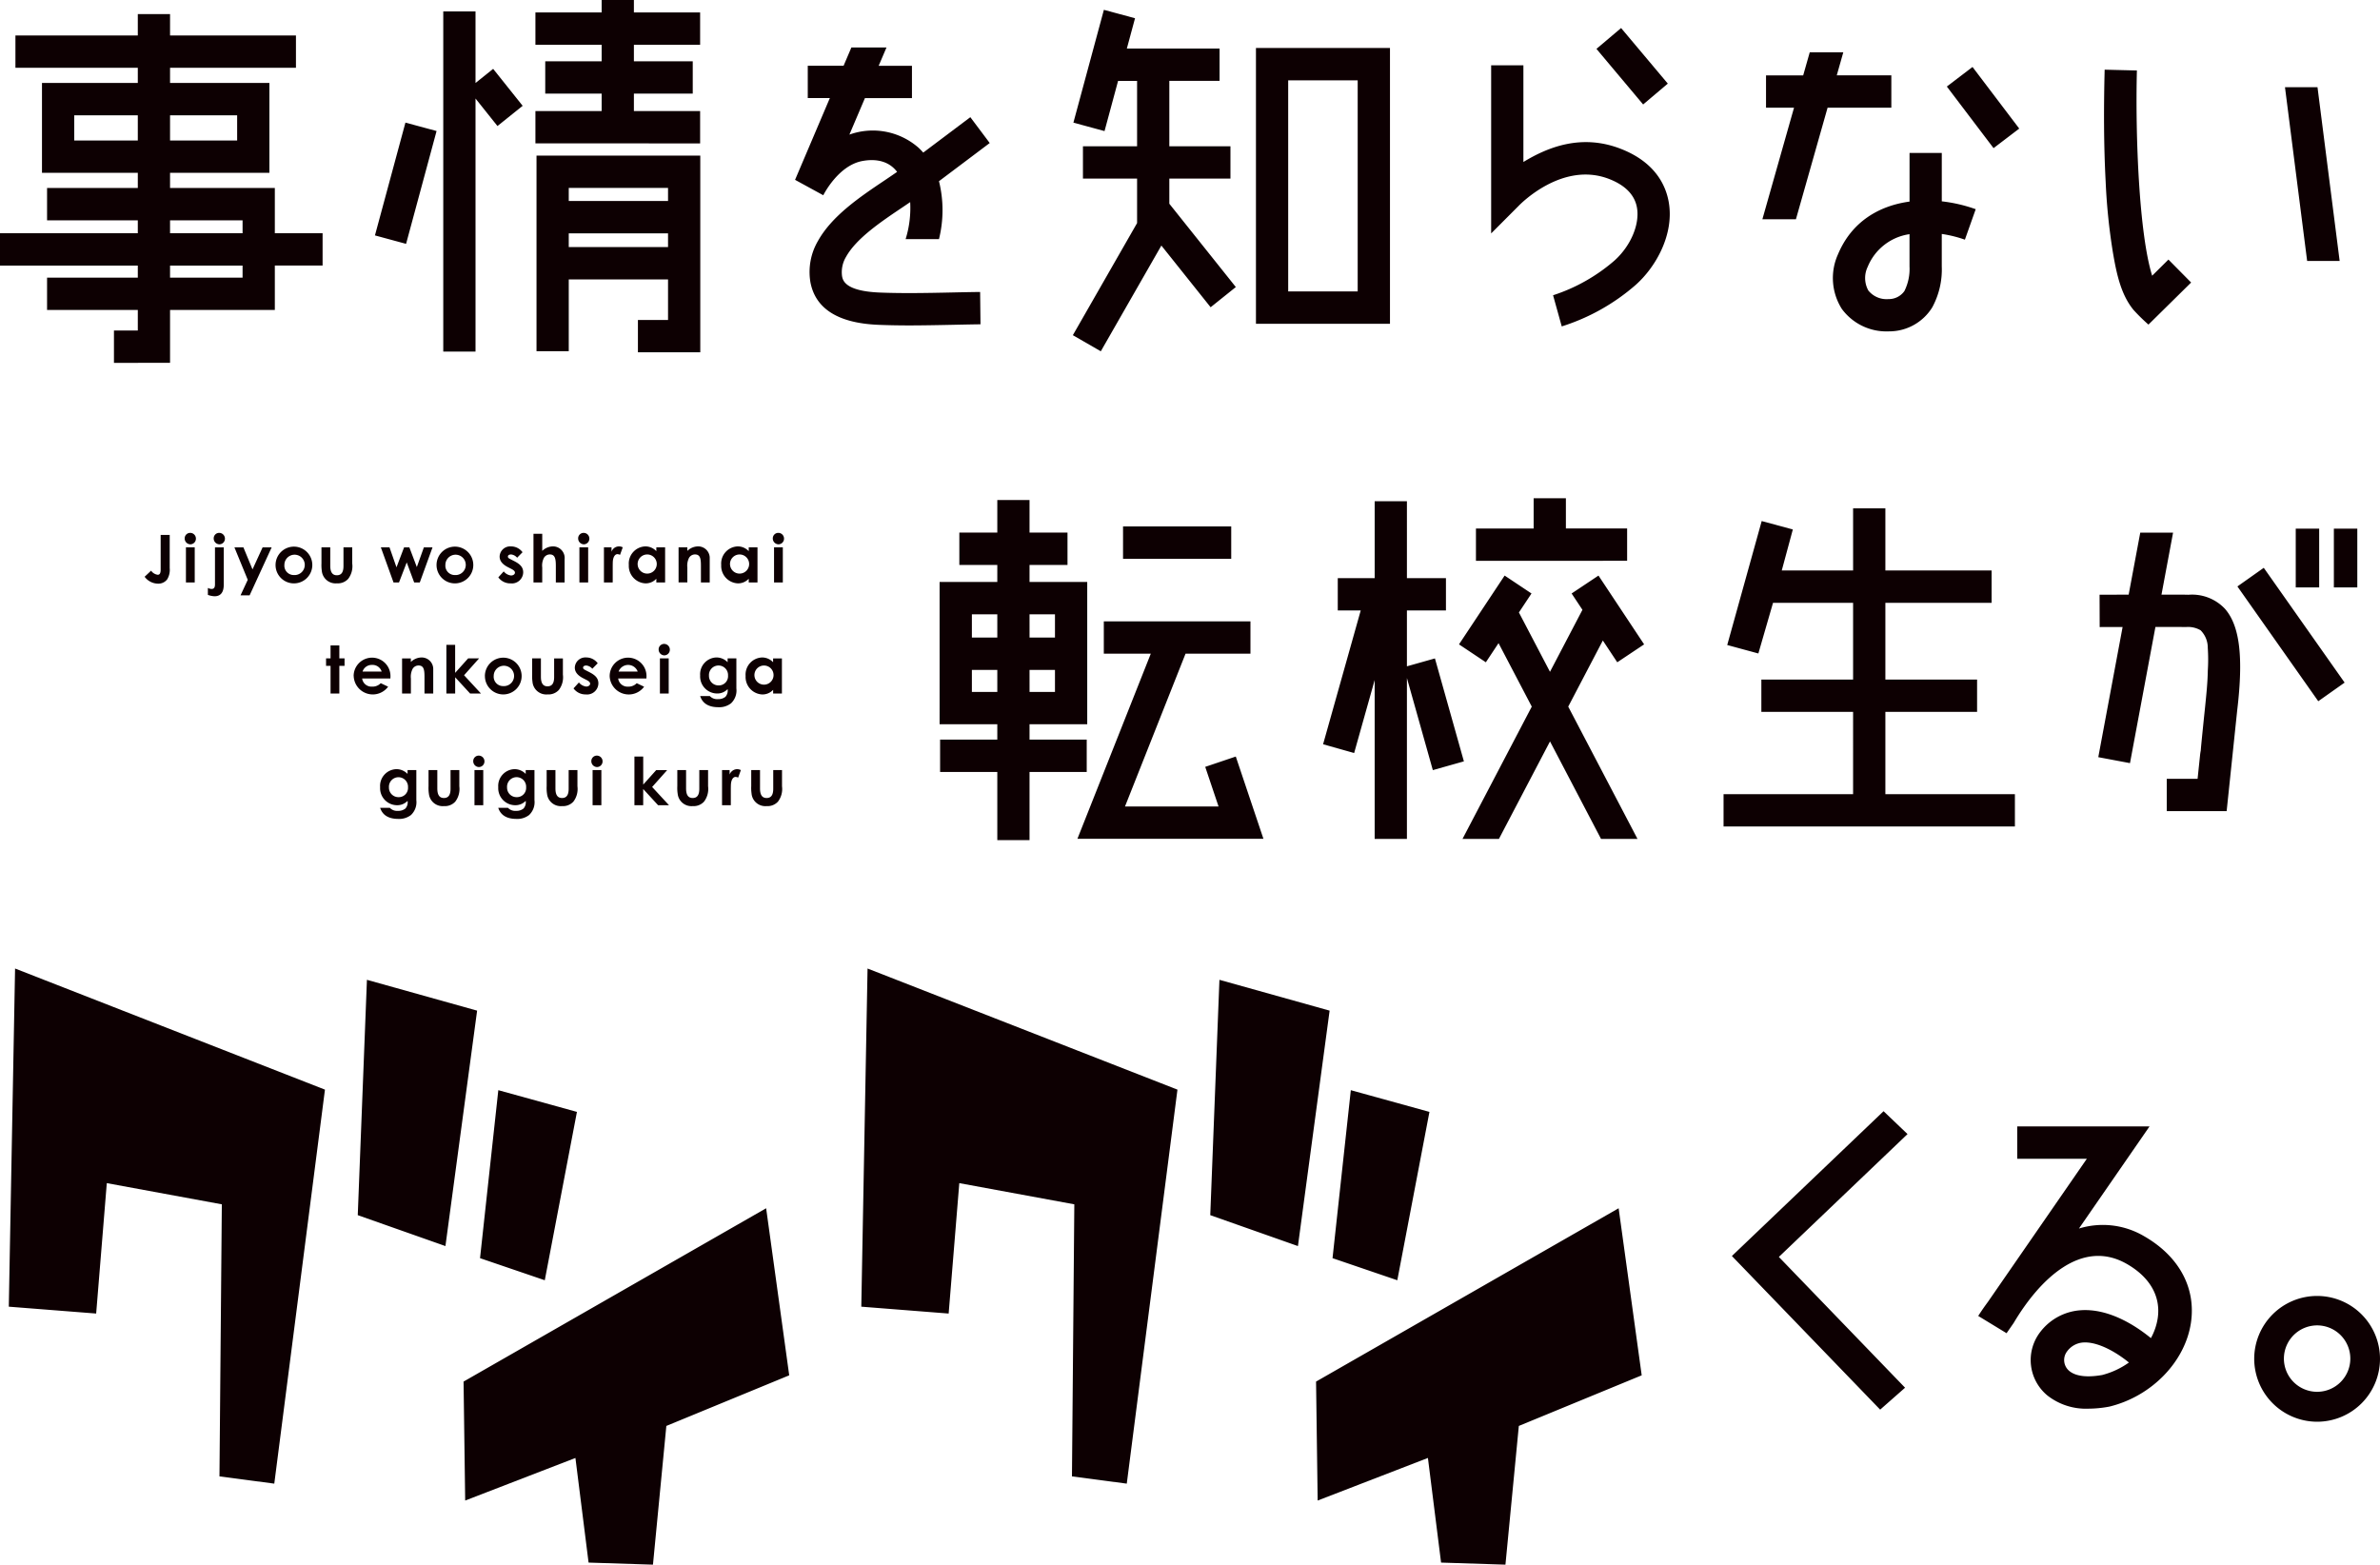 <?xml version="1.0"?>
<svg xmlns="http://www.w3.org/2000/svg" width="395.999" height="260.354" viewBox="0 0 395.999 260.354">
  <path d="M239.775,260.008l-2.19-17.412-18.344,7.088-.268-19.794,50.345-28.842,3.838,27.8-20.444,8.421-2.227,23.081Zm-141.844,0L95.743,242.6,77.4,249.683,77.13,229.89l50.345-28.842,3.84,27.8-20.444,8.421-2.227,23.081Zm80.428-14.344.393-45.27-19.138-3.526-1.772,21.7-14.535-1.143,1.042-56.267,51.563,20.152-8.433,65.561Zm-141.844,0,.394-45.27-19.139-3.526L16,218.567,1.464,217.425l1.044-56.267L54.068,181.31l-8.431,65.561ZM375.07,226.076a10.464,10.464,0,1,1,10.463,10.493A10.488,10.488,0,0,1,375.07,226.076Zm4.94,0a5.525,5.525,0,1,0,5.523-5.538A5.537,5.537,0,0,0,380.01,226.076Zm-91.847-17.082L313.4,184.9l3.986,3.806-21.409,20.442,21,21.761-4.144,3.648ZM340.7,232.235a7.641,7.641,0,0,1-1.27-10.544,9.245,9.245,0,0,1,6.681-3.666c4.909-.388,9.522,2.788,11.768,4.632a9.963,9.963,0,0,0,1.136-3.318c.531-3.614-1.29-6.82-5.137-9.023-7.5-4.3-14.5,2.52-18.835,9.824l-1.179,1.7-4.715-2.871c.053-.088.619-.994,1.6-2.323l16.475-23.836H335.64v-5.381h22.013l-11.747,16.994a13.521,13.521,0,0,1,10.827,1.265c5.822,3.338,8.667,8.589,7.81,14.406-.952,6.456-6.483,12.186-13.451,13.93l-.183.041a19.255,19.255,0,0,1-3.434.331A10.384,10.384,0,0,1,340.7,232.235Zm5.874-8.848a3.617,3.617,0,0,0-2.682,1.537,2.359,2.359,0,0,0,.418,3.205c1.353,1.106,3.7.979,5.468.664a13.425,13.425,0,0,0,4.444-2.076c-2.179-1.783-5.032-3.343-7.285-3.343C346.816,223.375,346.694,223.378,346.576,223.386ZM221.714,209.353l3.044-27.952,13.081,3.614-5.348,28.013Zm-141.844,0L82.913,181.4l13.081,3.614-5.35,28.013Zm121.5-7.157,1.526-39.159,18.334,5.128-5.272,39.176Zm-141.844,0,1.526-39.159,18.333,5.128-5.272,39.176Zm106.411-62.4V128.448h-9.518v-5.38h9.518V120.51h-9.6V96.836h9.6V94h-6.317v-5.38h6.317V83.2H171.3v5.421h6.317V94H171.3v2.835h9.6V120.51h-9.6v2.558h9.516v5.38H171.3v11.345Zm5.365-24.663h4.23v-3.667H171.3Zm-9.595,0h4.23v-3.667h-4.23Zm9.595-9.047h4.23v-3.867H171.3Zm-9.595,0h4.23v-3.867h-4.23ZM266.39,139.592,257.9,123.367,249.4,139.592H243.34l11.526-22.015-5.529-10.56-2.112,3.184-4.469-2.981,7.594-11.447,4.469,2.98-2.093,3.156,5.17,9.878,5.4-10.316-1.8-2.718,4.469-2.98,7.594,11.447-4.469,2.981-2.4-3.623-5.758,11,11.526,22.015Zm-37.664,0V113.158L225.311,125.3l-5.167-1.46,6.261-22.262h-3.819V96.2h6.141V83.4h5.365V96.2h6.494v5.381h-6.494v9.291l4.661-1.315,4.819,17.129-5.168,1.459-4.312-15.324v26.77Zm-49.457-.022,12.207-30.8h-7.817v-5.38h24.4v5.38h-10.8l-10.074,25.423h15.565l-2.217-6.59,5.086-1.718,4.6,13.691Zm107.507-2.047v-5.379h21.553V118.452H293.065v-5.38h15.264V100.307H295.007l-2.439,8.428-5.181-1.407L293.122,86.7l5.18,1.4-1.842,6.822h11.87V84.585H313.7V94.927h17.676v5.38H313.7v12.766H328.96v5.38H313.7v13.691h21.552v5.379ZM82.9,134.415h1.613a1.648,1.648,0,0,0,1.353.505,1.836,1.836,0,0,0,1.238-.384,1.552,1.552,0,0,0,.365-1.278,2.354,2.354,0,0,1-1.768.726,2.84,2.84,0,0,1-2.8-3,2.79,2.79,0,0,1,2.723-3,2.573,2.573,0,0,1,1.845.793v-.638h1.459v5.008a2.928,2.928,0,0,1-.89,2.466,3.186,3.186,0,0,1-2.12.649C84.316,136.263,83.294,135.636,82.9,134.415Zm1.47-3.426a1.577,1.577,0,0,0,1.6,1.653,1.535,1.535,0,0,0,1.57-1.64,1.589,1.589,0,1,0-3.173-.013Zm-21.122,3.426h1.612a1.647,1.647,0,0,0,1.352.505,1.847,1.847,0,0,0,1.241-.384,1.549,1.549,0,0,0,.36-1.278,2.349,2.349,0,0,1-1.767.726,2.838,2.838,0,0,1-2.8-3,2.791,2.791,0,0,1,2.721-3,2.566,2.566,0,0,1,1.844.793v-.638h1.461v5.008a2.924,2.924,0,0,1-.889,2.466,3.191,3.191,0,0,1-2.12.649C64.666,136.263,63.642,135.636,63.249,134.415Zm1.469-3.426a1.577,1.577,0,0,0,1.6,1.653,1.535,1.535,0,0,0,1.57-1.64,1.589,1.589,0,1,0-3.174-.013Zm295.8,3.978v-5.38h5.131l.4-3.819a8.8,8.8,0,0,1,.138-.931c-.042,0,.717-7.255.717-7.255.2-2.006.415-4,.446-6.024a28.554,28.554,0,0,0-.007-3.764,4.092,4.092,0,0,0-1.2-2.923,4.159,4.159,0,0,0-2.445-.534c-.6-.015-2.674-.019-5.063-.018L354.4,126.982l-5.274-.992,4.047-21.662c-2.142,0-3.771.011-3.816.011l-.018-5.38c.209,0,2.3-.007,4.839-.012l1.93-10.32h5.461l-1.928,10.315c1.994,0,3.641,0,4.19.016l.313.006a7.514,7.514,0,0,1,6.068,2.35c2.459,2.822,3.083,8.026,2.029,16.869l-1.758,16.783Zm-235.467-2.917a6.45,6.45,0,0,1-.056-1.234V128.14h1.462v3.05c0,1.045.329,1.594,1.1,1.594s1.1-.538,1.1-1.528V128.14h1.461v2.7a3.462,3.462,0,0,1-.68,2.553,2.339,2.339,0,0,1-1.88.738A2.3,2.3,0,0,1,125.049,132.049Zm-12.3,0a6.544,6.544,0,0,1-.055-1.234V128.14h1.459v3.05c0,1.045.328,1.594,1.1,1.594s1.1-.538,1.1-1.528V128.14h1.461v2.7a3.462,3.462,0,0,1-.68,2.553,2.338,2.338,0,0,1-1.879.738A2.3,2.3,0,0,1,112.753,132.049Zm-21.738,0a6.45,6.45,0,0,1-.056-1.234V128.14h1.461v3.05c0,1.045.329,1.594,1.1,1.594s1.1-.538,1.1-1.528V128.14h1.461v2.7a3.467,3.467,0,0,1-.68,2.553,2.335,2.335,0,0,1-1.879.738A2.3,2.3,0,0,1,91.015,132.049Zm-19.654,0a6.544,6.544,0,0,1-.055-1.234V128.14h1.461v3.05c0,1.045.329,1.594,1.1,1.594s1.1-.538,1.1-1.528V128.14h1.462v2.7a3.467,3.467,0,0,1-.68,2.553,2.337,2.337,0,0,1-1.878.738A2.3,2.3,0,0,1,71.361,132.049Zm48.779,1.936V128.14H121.4v.737a1.363,1.363,0,0,1,1.229-.892,1.381,1.381,0,0,1,.64.155l-.452,1.255a1.014,1.014,0,0,0-.427-.121c-.416,0-.747.484-.779,1.342-.013.32-.013.682-.013,1v2.366Zm-10.638,0-2.48-2.7v2.7H105.56v-8.1h1.462v4.668l2.161-2.411h1.824l-2.5,2.807,2.81,3.038Zm-10.9,0V128.14h1.461v5.845Zm-19.652,0V128.14h1.461v5.845Zm19.443-7.364a.91.91,0,0,1,.934-.891.947.947,0,0,1,.934.967.935.935,0,0,1-.934.936A.973.973,0,0,1,98.39,126.621Zm-19.65,0a.908.908,0,0,1,.932-.891.948.948,0,0,1,.935.967.935.935,0,0,1-.935.936A.971.971,0,0,1,78.74,126.621Zm37.755-10.8h1.614a1.638,1.638,0,0,0,1.351.507,1.85,1.85,0,0,0,1.24-.383,1.549,1.549,0,0,0,.364-1.279,2.35,2.35,0,0,1-1.768.726,2.838,2.838,0,0,1-2.8-3,2.79,2.79,0,0,1,2.722-2.995,2.575,2.575,0,0,1,1.847.793v-.638h1.458v5.008a2.922,2.922,0,0,1-.89,2.466,3.186,3.186,0,0,1-2.12.649C117.911,117.674,116.891,117.046,116.5,115.824Zm1.47-3.424a1.58,1.58,0,0,0,1.6,1.653,1.536,1.536,0,0,0,1.57-1.64,1.589,1.589,0,1,0-3.174-.013Zm254.31-14.817,4.385-3.1,13.453,19.1-4.385,3.1ZM124.059,112.478A2.852,2.852,0,0,1,126.8,109.4a2.5,2.5,0,0,1,1.833.793v-.638H130.1V115.4h-1.461v-.616a2.42,2.42,0,0,1-1.8.77A2.908,2.908,0,0,1,124.059,112.478Zm1.472-.009a1.592,1.592,0,1,0,1.57-1.73A1.591,1.591,0,0,0,125.531,112.468Zm-24.09,0a3.064,3.064,0,1,1,6.127.1c0,.133-.011.2-.011.33h-4.7a1.558,1.558,0,0,0,1.634,1.354,1.882,1.882,0,0,0,1.45-.572l1.231.583a3.178,3.178,0,0,1-5.734-1.792Zm1.483-.728H106.1a1.694,1.694,0,0,0-3.173,0Zm-7.5,2.807.9-.991a1.823,1.823,0,0,0,1.217.682c.362,0,.649-.209.649-.473s-.243-.441-.649-.649l-.494-.253c-.932-.474-1.406-1.047-1.406-1.784a1.759,1.759,0,0,1,1.888-1.684,2.369,2.369,0,0,1,1.922.969l-.9.914a1.489,1.489,0,0,0-1.009-.541c-.3,0-.525.121-.525.353s.207.321.525.485l.538.275c.965.5,1.483,1,1.483,1.871a1.885,1.885,0,0,1-2.1,1.827A2.457,2.457,0,0,1,95.429,114.548Zm-14.745-2.07a3.057,3.057,0,1,1,3.029,3.071A3.054,3.054,0,0,1,80.684,112.478Zm1.468-.009a1.559,1.559,0,0,0,1.572,1.694,1.695,1.695,0,1,0-1.572-1.694Zm-23.306,0a3.064,3.064,0,1,1,6.127.1c0,.133-.011.2-.011.33h-4.7A1.559,1.559,0,0,0,61.9,114.25a1.882,1.882,0,0,0,1.45-.572l1.23.583a3.177,3.177,0,0,1-5.731-1.792Zm1.481-.728H63.5a1.576,1.576,0,0,0-1.6-1.1A1.593,1.593,0,0,0,60.326,111.741ZM88.6,113.458a6.518,6.518,0,0,1-.055-1.233v-2.674H90V112.6c0,1.048.33,1.6,1.1,1.6s1.1-.538,1.1-1.53v-3.114h1.459v2.7a3.469,3.469,0,0,1-.679,2.554,2.341,2.341,0,0,1-1.878.737A2.3,2.3,0,0,1,88.6,113.458Zm21.2,1.937v-5.844h1.463V115.4Zm-31.583,0-2.483-2.7v2.7H74.27v-8.1H75.73v4.666l2.163-2.41h1.821l-2.5,2.807,2.811,3.037Zm-7.588,0v-2.761c0-1.157-.1-1.9-.988-1.9a1.143,1.143,0,0,0-.987.562,2.859,2.859,0,0,0-.287,1.608V115.4H66.9v-5.844h1.461v.594a2.6,2.6,0,0,1,1.723-.749,1.922,1.922,0,0,1,2,2v4ZM55,115.4V110.8h-.748v-1.253H55v-2.157h1.461v2.157h.868V110.8h-.868V115.4Zm54.588-7.363a.909.909,0,0,1,.931-.892.948.948,0,0,1,.934.969.934.934,0,0,1-.934.936A.971.971,0,0,1,109.591,108.032Zm-75-9.045V97.831A1.449,1.449,0,0,0,35.2,98c.429,0,.57-.264.57-.783v-6.14H37.23v6.2c0,1.288-.516,1.938-1.537,1.938A3.658,3.658,0,0,1,34.594,98.988Zm5.435.066,1.2-2.578-2.217-5.4H40.5l1.514,3.666,1.68-3.666H45.2l-3.667,7.981Zm348.3-1.315V87.964h3.9v9.775Zm-6.344,0V87.964h3.9v9.775ZM24.065,95.969l1.075-1.012a1.6,1.6,0,0,0,1.11.682c.34,0,.482-.284.482-.857V89.015h1.506v5.514a3.059,3.059,0,0,1-.418,1.87,1.834,1.834,0,0,1-1.537.718A2.8,2.8,0,0,1,24.065,95.969ZM120,94a2.852,2.852,0,0,1,2.743-3.082,2.5,2.5,0,0,1,1.836.793v-.638h1.458v5.844h-1.458V96.3a2.424,2.424,0,0,1-1.8.77A2.908,2.908,0,0,1,120,94Zm1.47-.009a1.592,1.592,0,1,0,1.57-1.73A1.593,1.593,0,0,0,121.468,93.99ZM104.627,94a2.852,2.852,0,0,1,2.743-3.082,2.5,2.5,0,0,1,1.835.793v-.638h1.461v5.844h-1.461V96.3a2.42,2.42,0,0,1-1.8.77A2.907,2.907,0,0,1,104.627,94Zm1.472-.009a1.592,1.592,0,1,0,1.571-1.73A1.591,1.591,0,0,0,106.1,93.99ZM82.913,96.069l.9-.991a1.823,1.823,0,0,0,1.217.682c.362,0,.65-.209.65-.472s-.243-.441-.65-.649l-.494-.254c-.934-.473-1.406-1.046-1.406-1.783a1.759,1.759,0,0,1,1.888-1.684,2.377,2.377,0,0,1,1.924.969l-.9.914a1.49,1.49,0,0,0-1.009-.541c-.3,0-.525.121-.525.353s.208.321.525.485l.538.275c.965.5,1.483,1,1.483,1.871a1.885,1.885,0,0,1-2.1,1.827A2.457,2.457,0,0,1,82.913,96.069ZM72.635,94a3.057,3.057,0,1,1,3.029,3.071A3.054,3.054,0,0,1,72.635,94Zm1.472-.009a1.557,1.557,0,0,0,1.568,1.694,1.695,1.695,0,1,0-1.568-1.694ZM45.849,94a3.057,3.057,0,1,1,3.029,3.071A3.052,3.052,0,0,1,45.849,94Zm1.47-.009a1.558,1.558,0,0,0,1.57,1.694,1.695,1.695,0,1,0-1.57-1.694Zm6.225.99a6.663,6.663,0,0,1-.056-1.233V91.073H54.95v3.048c0,1.047.329,1.6,1.1,1.6s1.1-.539,1.1-1.53V91.073h1.458v2.7a3.459,3.459,0,0,1-.681,2.554,2.334,2.334,0,0,1-1.876.737A2.3,2.3,0,0,1,53.544,94.98Zm75.246,1.937V91.073h1.462v5.844Zm-12.165,0V94.156c0-1.157-.1-1.9-.987-1.9a1.147,1.147,0,0,0-.99.562,2.887,2.887,0,0,0-.285,1.608v2.487h-1.458V91.073h1.458v.594a2.6,2.6,0,0,1,1.726-.749,1.922,1.922,0,0,1,2,2v4Zm-16.138,0V91.073h1.263v.736a1.316,1.316,0,0,1,1.866-.736l-.452,1.253a1.05,1.05,0,0,0-.427-.119c-.415,0-.746.483-.778,1.341-.011.321-.011.683-.011,1v2.366Zm-4.082,0V91.073h1.458v5.844Zm-3.922,0V94.156c0-1.192-.142-1.9-1-1.9a1.147,1.147,0,0,0-.987.574,2.8,2.8,0,0,0-.277,1.6v2.487H88.764v-8.1h1.458v2.85a2.59,2.59,0,0,1,1.723-.749,1.937,1.937,0,0,1,2,2.137v3.862Zm-23.571,0-1.238-3.335-1.286,3.335h-.912l-2.108-5.844h1.439L65.971,94.4l1.263-3.323h.878l1.241,3.279,1.174-3.279h1.439l-2.119,5.844Zm-37.975,0V91.073H32.4v5.844Zm214.641-3.6v-5.38h9.6V82.911h5.365v5.021h10.188v5.38Zm-58.719-.336V87.6h18v5.38Zm-58.275-3.422a.909.909,0,0,1,.932-.892.947.947,0,0,1,.934.969.935.935,0,0,1-.934.936A.972.972,0,0,1,128.584,89.554Zm-32.389,0a.911.911,0,0,1,.934-.892.948.948,0,0,1,.932.969.935.935,0,0,1-.932.936A.972.972,0,0,1,96.2,89.554Zm-60.636,0a.9.9,0,0,1,.922-.892.957.957,0,0,1,.945.969.935.935,0,0,1-.933.936A.974.974,0,0,1,35.559,89.554Zm-4.83,0a.911.911,0,0,1,.934-.892.948.948,0,0,1,.934.969.935.935,0,0,1-.934.936A.973.973,0,0,1,30.729,89.554ZM18.96,60.381V55h3.97V51.576H7.83V46.2h15.1V44.189H0v-5.38H22.929V36.66H7.83v-5.38h15.1V28.755H6.985V13.8H22.929V11.279H2.567V5.9H22.929V2.347h5.365V5.9H49.242v5.38H28.294V13.8h16.53v14.95H28.294v2.526H45.728v7.528h7.947v5.38H45.728v7.387H28.294v8.8ZM28.294,46.2H40.361V44.189H28.294Zm0-7.389H40.361V36.66H28.294Zm0-15.434H39.458V19.186H28.294Zm-15.943,0H22.929V19.186H12.351Zm93.79,35.246v-5.38h5.011V46.493H94.633V58.44H89.268V25.891h27.249v32.73ZM94.633,41.113h16.519V38.824H94.633Zm0-7.668h16.519V31.27H94.633ZM73.753,58.5V1.905h5.366V13.811l2.936-2.354,4.91,6.151-4.193,3.362-3.652-4.578V58.5Zm104.755-2.726,10.687-18.655v-7.4h-9.007v-5.38h9.007V13.462h-3.161l-2.254,8.35L178.6,20.406l5.071-18.771,5.182,1.4-1.362,5.042H202.92v5.38h-8.36V24.341h10.17v5.38h-10.17V33.9l11.065,13.865-4.194,3.36-8.194-10.267L183.159,58.453ZM306.454,51.4a9.6,9.6,0,0,1-.643-9.071c2.277-5.453,6.851-8.1,11.91-8.786V25.454h5.365V33.5a25.3,25.3,0,0,1,5.645,1.309l-1.8,5.071a20.554,20.554,0,0,0-3.847-.951v5.388a13.2,13.2,0,0,1-1.588,6.833,8.421,8.421,0,0,1-7.081,3.988c-.124,0-.248.006-.374.006A9.19,9.19,0,0,1,306.454,51.4Zm4.3-6.991a4.276,4.276,0,0,0,.114,3.933,3.886,3.886,0,0,0,3.347,1.425,3.18,3.18,0,0,0,2.651-1.336,8.238,8.238,0,0,0,.85-4.106v-5.36A8.88,8.88,0,0,0,310.758,44.4ZM258.41,49.129a29.432,29.432,0,0,0,10.176-5.738c2.72-2.414,4.275-6.051,3.781-8.842-.371-2.1-1.915-3.7-4.586-4.75-7.9-3.105-15.017,4.376-15.095,4.452l-4.579,4.589V10.868h5.366V26.954c3.981-2.421,9.639-4.776,16.269-2.164,5.643,2.219,7.416,6.022,7.911,8.819.941,5.326-2.088,10.774-5.509,13.81a34.441,34.441,0,0,1-12.292,6.895ZM146.116,54.048c-6.653-.28-10.449-2.672-11.278-7.108a10.244,10.244,0,0,1,1.246-6.823c2.347-4.222,7.01-7.354,11.127-10.117.717-.482,1.4-.946,2.055-1.4-1.361-1.812-3.51-2.223-5.76-1.812-4.065.74-6.495,5.656-6.525,5.7l-4.693-2.565,5.787-13.605H134.4V10.944h5.961L141.659,7.9H147.5l-1.3,3.047h5.537v5.379h-7.825l-2.583,6.072a11.53,11.53,0,0,1,11.288,2l.16.133a11.076,11.076,0,0,1,.838.86q3.92-2.944,7.837-5.893l3.224,4.3q-4.22,3.179-8.442,6.352a20.018,20.018,0,0,1,0,9.638h-5.551a17.5,17.5,0,0,0,.758-6.158c-.412.281-.82.557-1.247.846-3.614,2.427-7.708,5.176-9.428,8.268a4.97,4.97,0,0,0-.66,3.21c.128.677.467,2.48,6.23,2.723,3.788.159,8.182.074,11.962-.008,1.595-.035,3.19-.069,4.781-.087l.06,5.38c-1.573.019-3.148.054-4.725.088-2.253.048-5.042.1-7.352.1C149.417,54.144,147.763,54.117,146.116,54.048ZM355,51.583c-2.168-2.616-2.871-6.273-3.436-9.538a100.388,100.388,0,0,1-1.212-11.822c-.328-6.2-.324-12.42-.167-18.629l5.366.135c-.278,11.1.382,27.24,2.538,34.149l2.708-2.687,3.776,3.821-7.1,7A31.534,31.534,0,0,1,355,51.583ZM208.973,53.875V7.988h22.3V53.875Zm5.365-5.38H225.9V13.369H214.337Zm169.538-5.072-3.687-28.912H385.6l3.685,28.912ZM62.386,39.171,67.459,20.4l5.181,1.4L67.567,40.576Zm230.849-2.683L298.5,17.921h-4.658V12.54h6.184L301.117,8.7H306.7l-1.088,3.836h9.08v5.381H304.086l-5.268,18.566ZM323.928,14.4l4.273-3.256,7.773,10.251L331.7,24.65ZM89.086,23.858V18.477h11.02v-2.9H90.721V10.2h9.385V7.454H89.086V2.073h11.02V0h5.366V2.073h11.019V7.454H105.472V10.2h9.792v5.38h-9.792v2.9h11.019v5.381ZM265.629,8.132l4.1-3.467,7.772,9.247-4.105,3.47Z" fill="#0d0002"/>
</svg>
